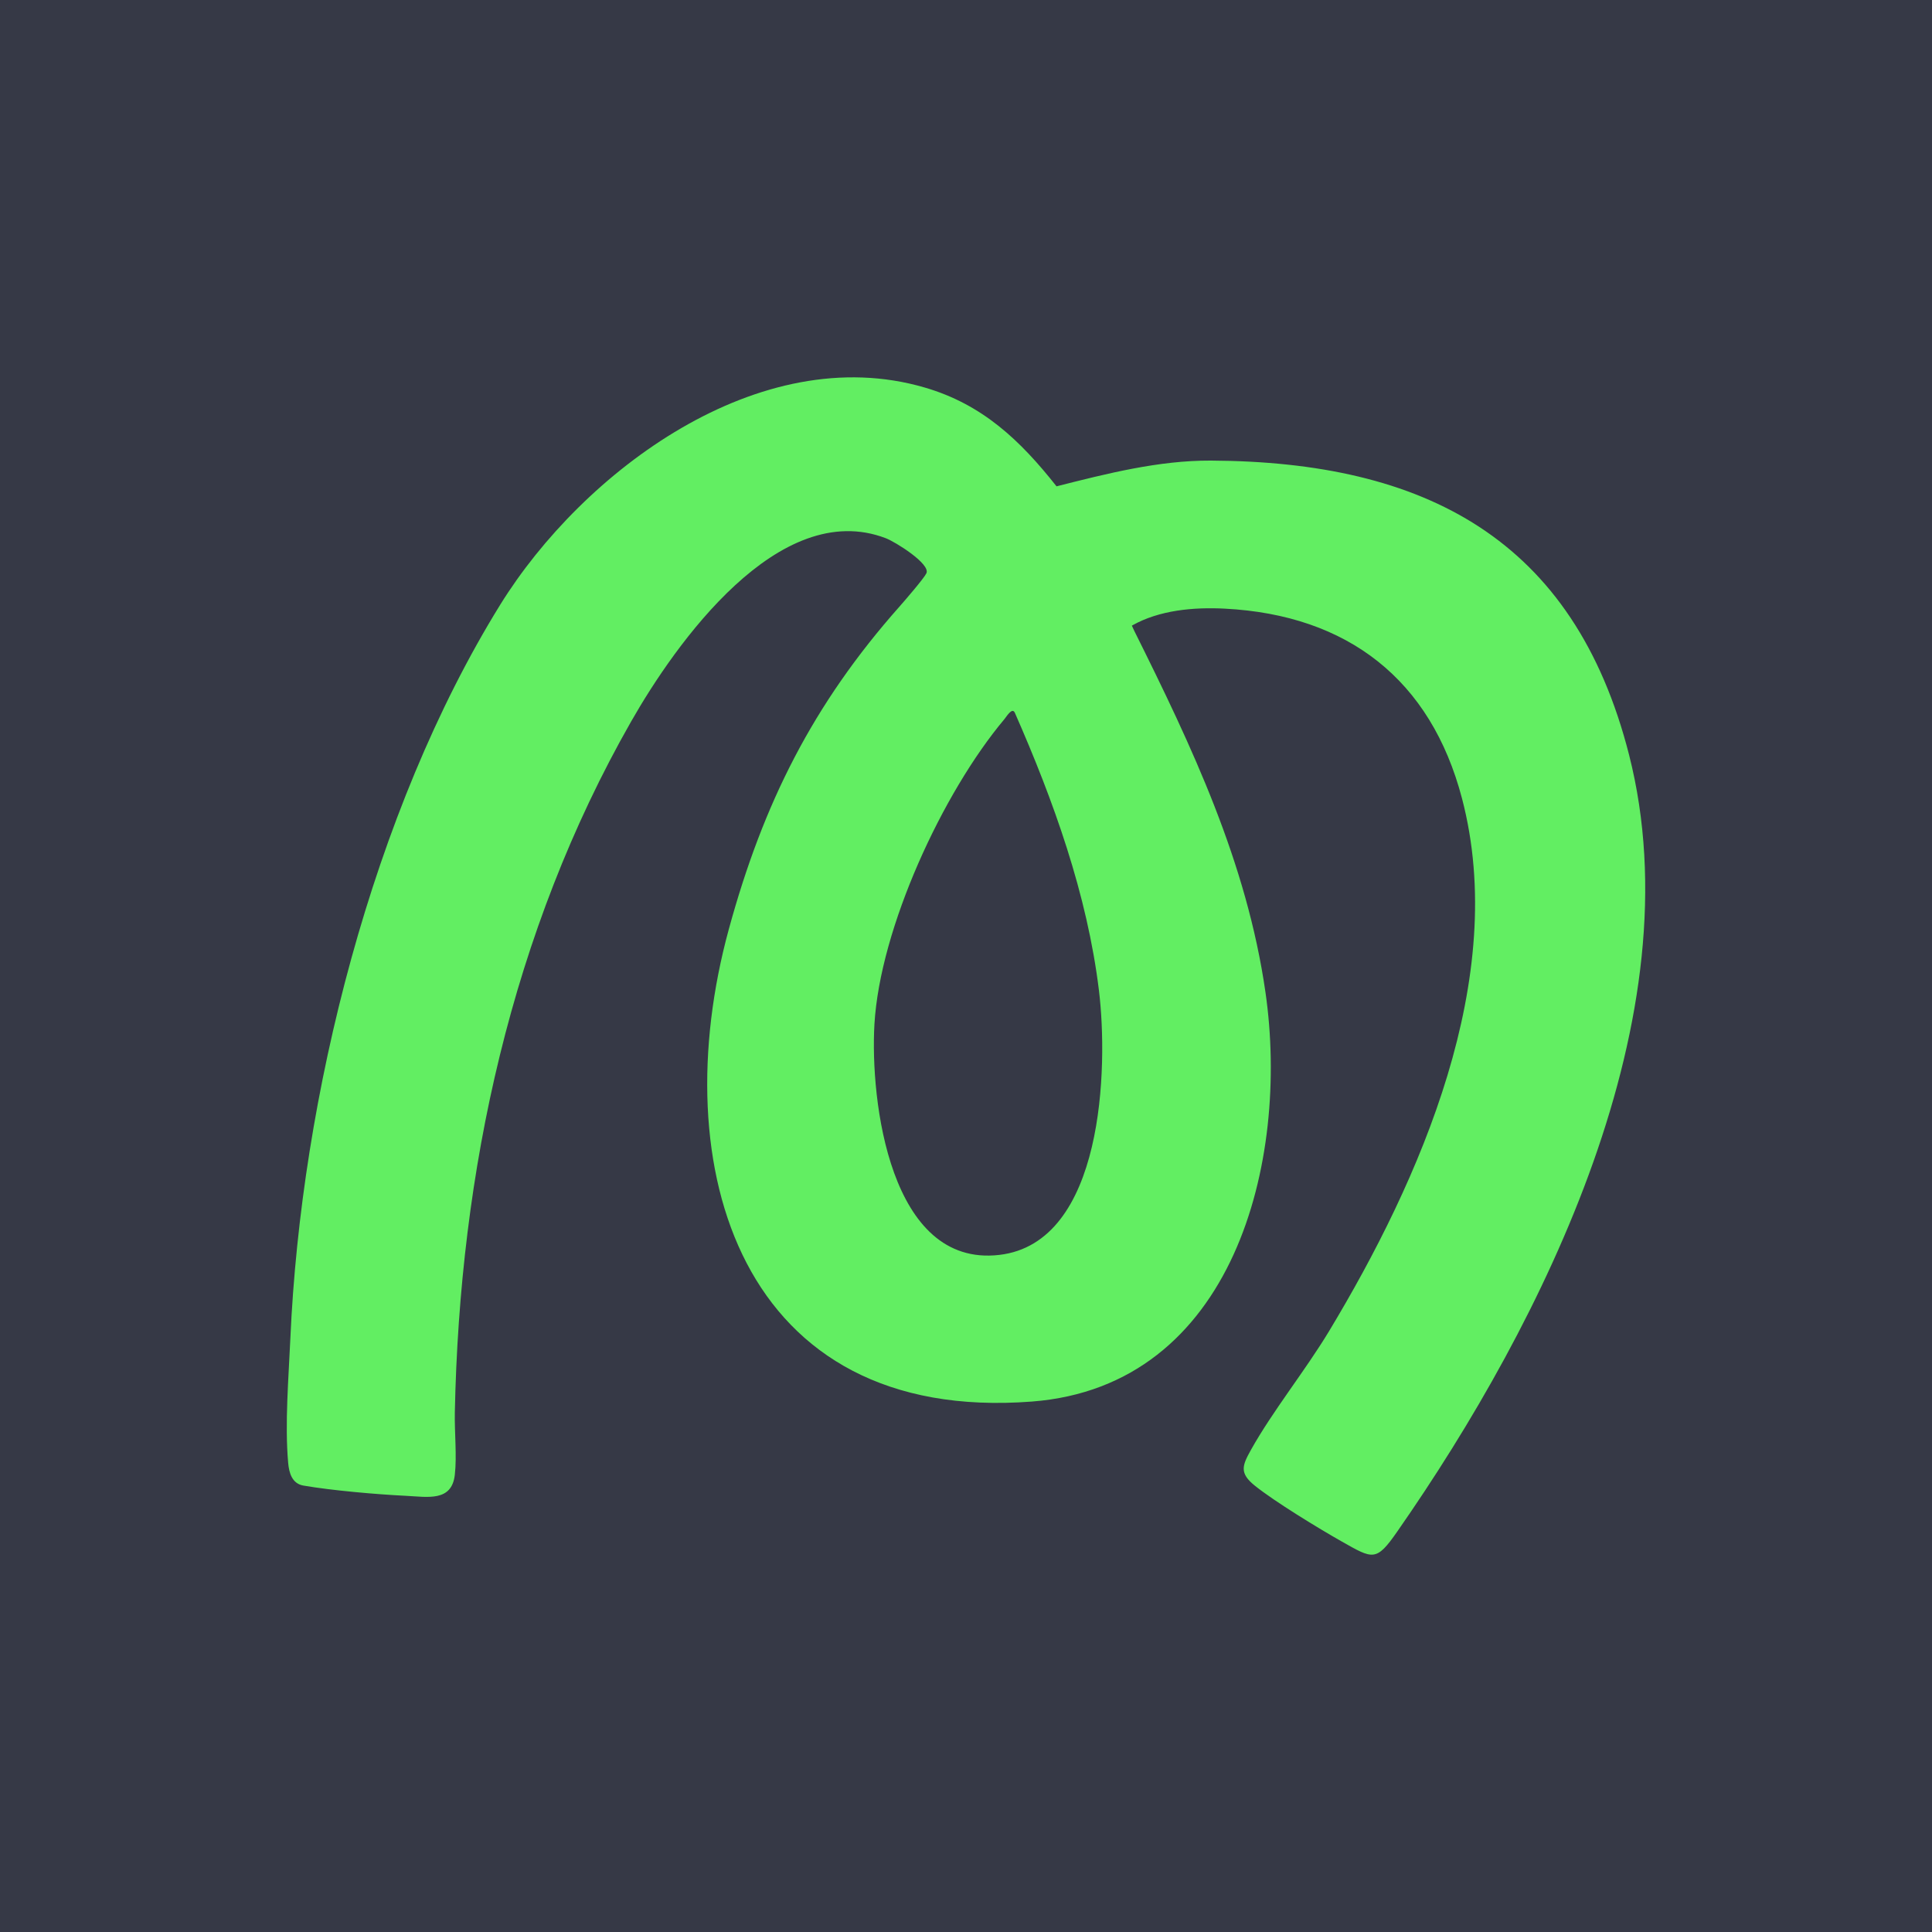 <svg width="256" height="256" viewBox="0 0 256 256" fill="none" xmlns="http://www.w3.org/2000/svg">
<rect x="0" y="0" width="256" height="256" fill="#808080" stroke="none"/>
<g clip-path="url(#clip0_9922_22684)">
<rect width="256" height="256" fill="white"/>
<g clip-path="url(#clip1_9922_22684)">
<rect width="256" height="256" fill="#FAFAF9"/>
<rect width="256" height="256" fill="#363946"/>
<path d="M149.974 82.895L150.291 83.58C157.954 98.974 165.204 114.256 167.684 131.501C170.901 153.863 163.522 183.655 136.735 185.713C98.158 188.678 87.921 154.745 96.579 123.101C101.135 106.431 107.725 93.3 119.179 80.383C119.892 79.578 122.423 76.646 122.749 75.969C123.349 74.743 118.656 71.804 117.369 71.315C103.203 65.898 89.492 85.312 83.631 95.597C67.741 123.47 60.902 155.225 60.267 187.178C60.216 189.749 60.55 192.938 60.267 195.406C59.864 199.023 56.681 198.346 53.738 198.201C49.877 198.012 43.973 197.498 40.198 196.846C38.696 196.589 38.293 195.149 38.182 193.821C37.727 188.652 38.242 182.558 38.473 177.373C39.889 145.326 49.327 107.545 66.273 80.143C77.248 62.436 100.637 44.959 122.517 51.345C130.171 53.573 135.182 58.347 139.995 64.441C146.662 62.753 153.518 61.004 160.425 61.03C188.774 61.167 208.569 71.375 215.862 100.028C224.674 134.655 204.639 174.964 185.136 202.949C182.339 206.969 181.936 206.6 177.765 204.243C174.719 202.52 168.902 198.972 166.277 196.863C164.183 195.184 164.603 194.189 165.762 192.107C168.645 186.955 172.926 181.65 176.092 176.413C188.199 156.323 199.971 129.624 193.725 105.805C189.598 90.06 178.589 81.489 162.295 80.649C158.177 80.435 153.603 80.838 149.983 82.895H149.974ZM134.478 94.457C134.126 93.677 133.405 94.903 133.105 95.271C124.911 105.016 116.605 122.99 115.867 135.718C115.284 145.832 117.909 167.971 132.41 166.282C146.267 164.671 146.859 141.443 145.615 131.235C144.062 118.507 139.6 106.105 134.478 94.457Z" fill="#62EE62"/>
</g>
</g>
<defs>
<clipPath id="clip0_9922_22684">
<rect width="256" height="256" fill="white"/>
</clipPath>
<clipPath id="clip1_9922_22684">
<rect width="256" height="256" fill="white"/>
</clipPath>
</defs>
</svg>
